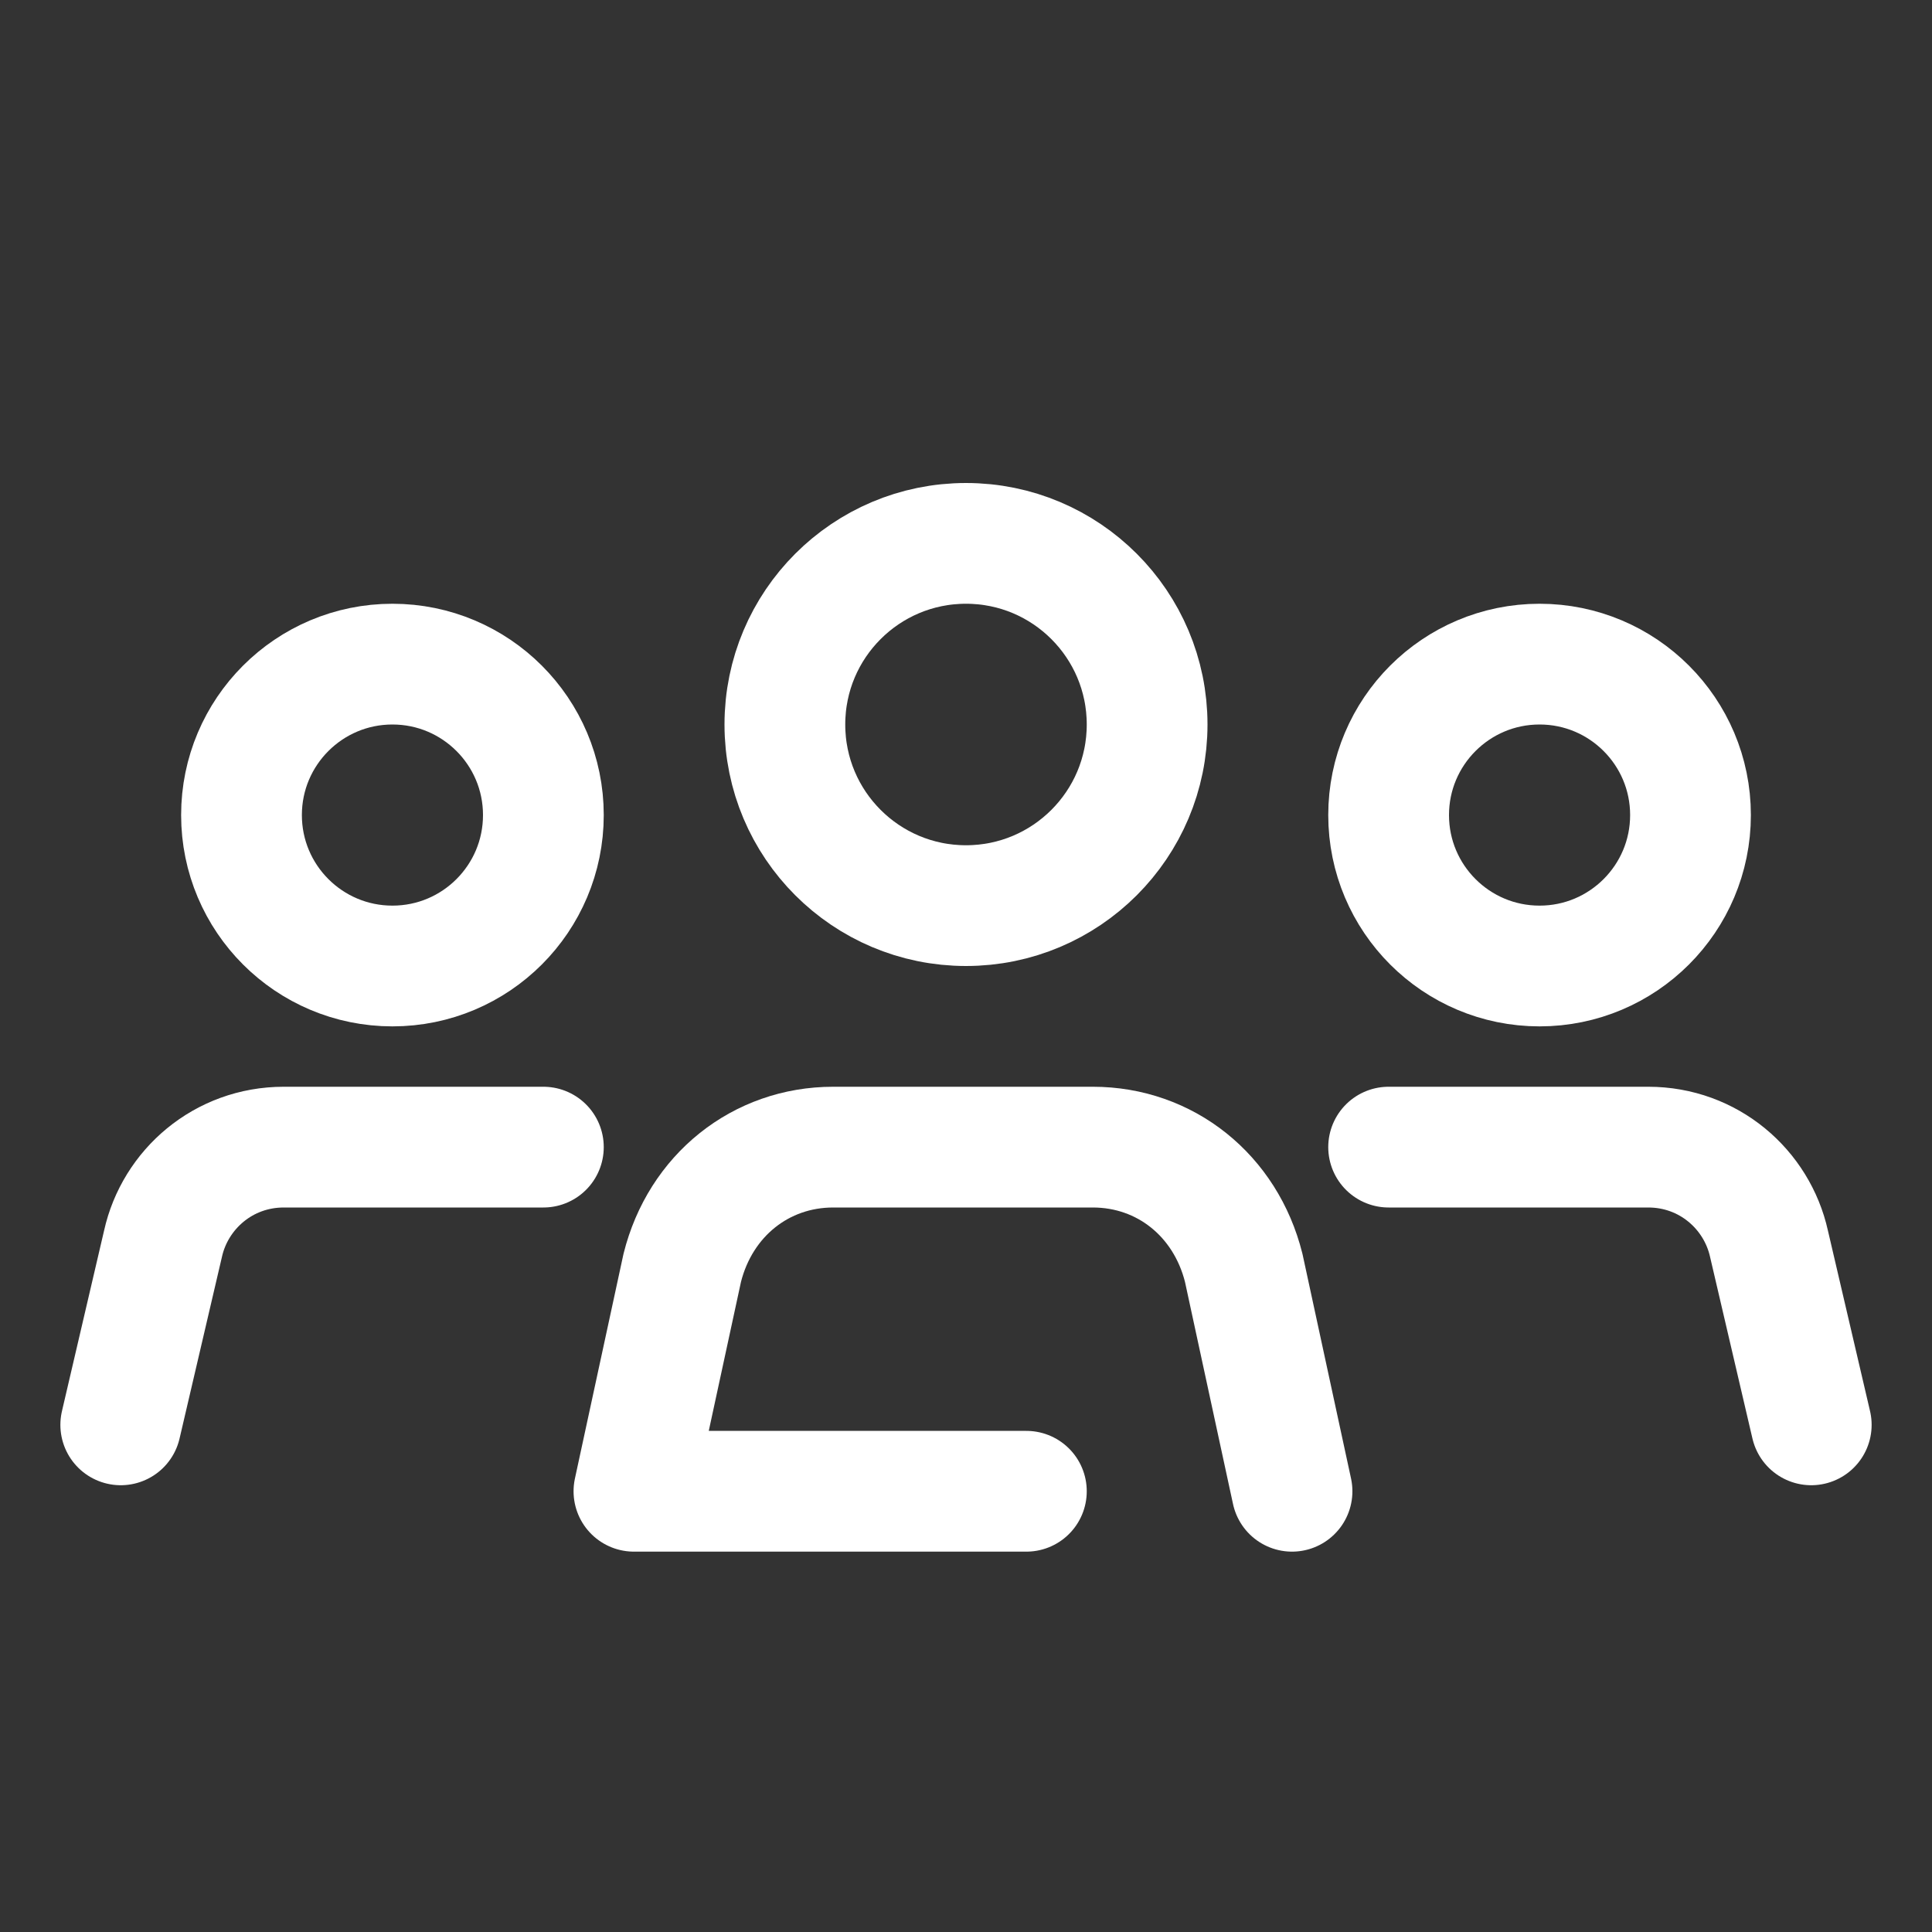 <?xml version="1.0" encoding="utf-8"?>
<!-- Generator: Adobe Illustrator 27.2.0, SVG Export Plug-In . SVG Version: 6.00 Build 0)  -->
<svg version="1.1" id="Layer_1" xmlns="http://www.w3.org/2000/svg" xmlns:xlink="http://www.w3.org/1999/xlink" x="0px" y="0px"
	 viewBox="0 0 32 32" style="enable-background:new 0 0 32 32;" xml:space="preserve">
<rect x="0" y="0" width="32" height="32" fill="#333333" stroke="none"/>
<style type="text/css">
	.st0{fill:none;stroke:#FFFFFF;stroke-width:2;stroke-linecap:round;stroke-linejoin:round;stroke-miterlimit:10;}
</style>
<circle class="st0" cx="6.5" cy="13.5" r="2.5"/>
<path class="st0" d="M9,19H4.7c-1,0-1.8,0.7-2,1.6l-0.7,3"/>
<circle class="st0" cx="25.5" cy="13.5" r="2.5"/>
<path class="st0" d="M23,19h4.3c1,0,1.8,0.7,2,1.6l0.7,3"/>
<circle class="st0" cx="16" cy="12" r="3"/>
<path class="st0" d="M21.4,24.7L20.6,21c-0.3-1.2-1.3-2-2.5-2h-4.3c-1.2,0-2.2,0.8-2.5,2l-0.8,3.7H17"/>
</svg>
